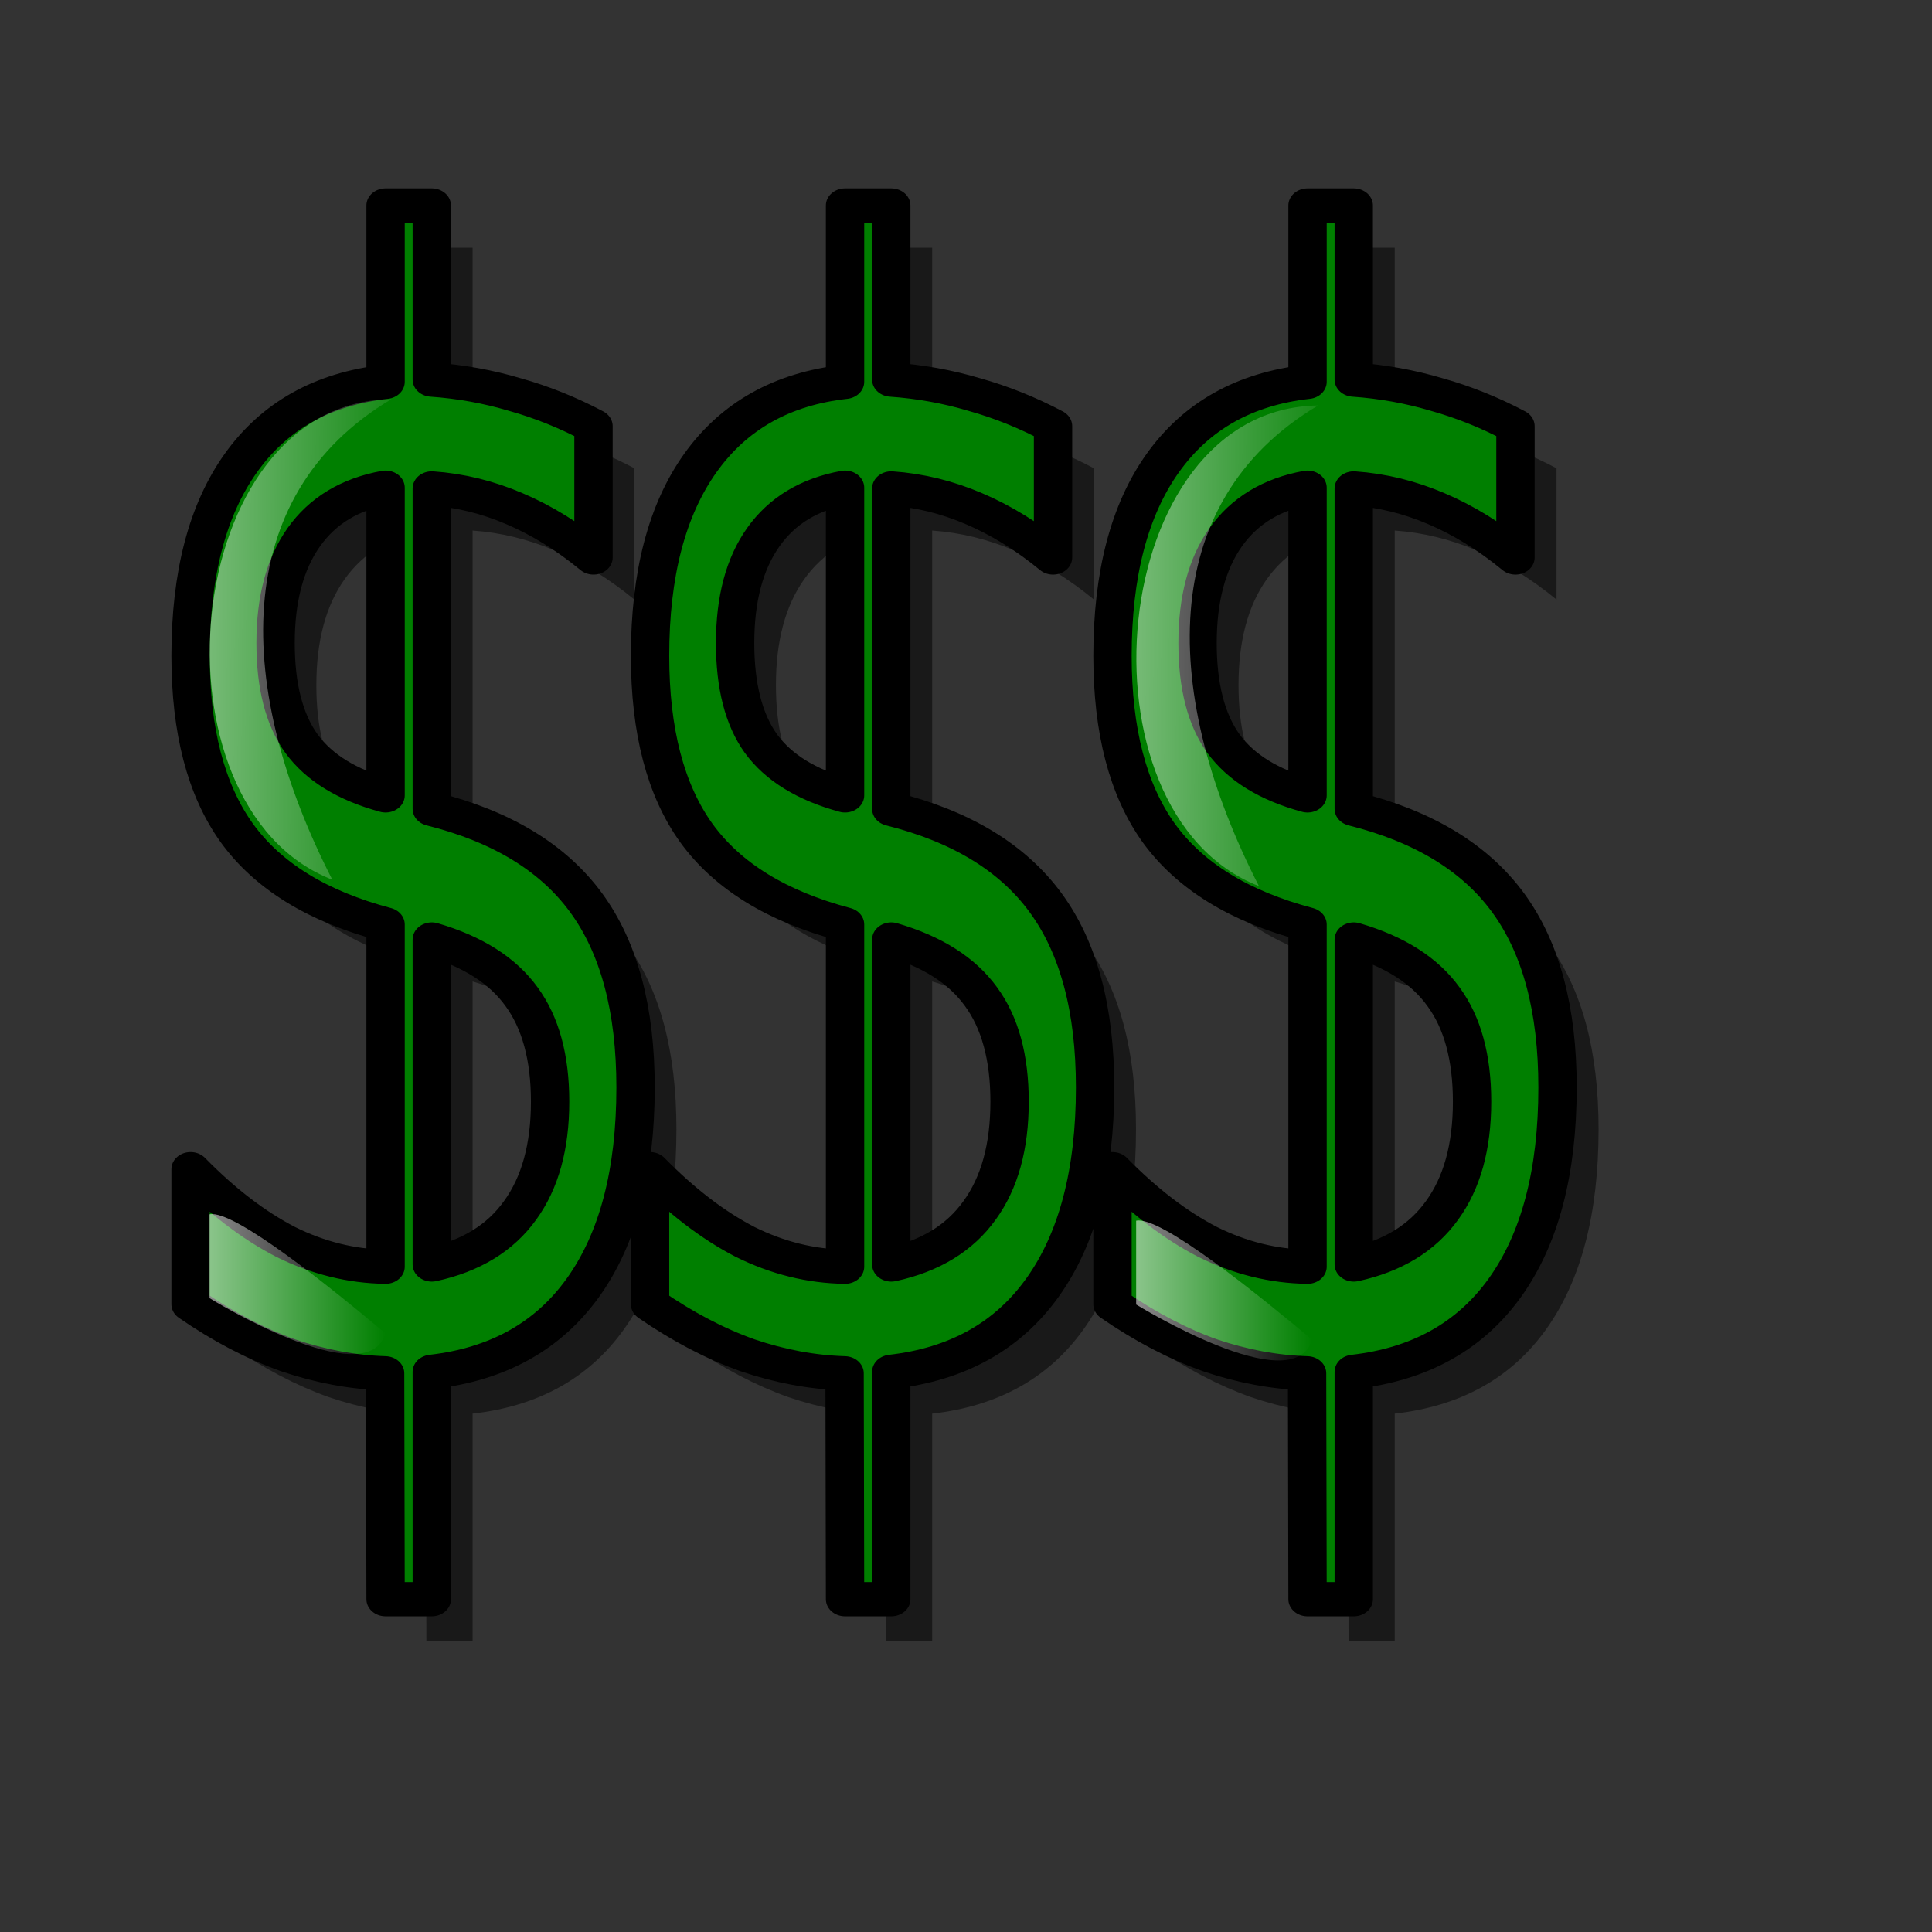 <?xml version="1.0"?>
<svg xmlns:rdf="http://www.w3.org/1999/02/22-rdf-syntax-ns#" xmlns="http://www.w3.org/2000/svg" xmlns:cc="http://web.resource.org/cc/" xmlns:xlink="http://www.w3.org/1999/xlink" xmlns:dc="http://purl.org/dc/elements/1.1/" id="svg1" height="400pt" width="400pt">
 <rect width="100%" height="100%" fill="#333333" stroke="none"/>
 <defs id="defs3">
  <linearGradient id="linearGradient829">
   <stop id="stop830" stop-color="#fff" stop-opacity=".542" offset="0"/>
   <stop id="stop831" stop-color="#fff" stop-opacity="0" offset="1"/>
  </linearGradient>
  <linearGradient id="linearGradient850" y2=".537" xlink:href="#linearGradient829" x2="1.167" y1=".522" x1=".106"/>
  <linearGradient id="linearGradient854" y2=".5" xlink:href="#linearGradient829" y1=".5" x1="-3.2743e-17"/>
 </defs>
 <g id="g870">
  <path id="path938" fill-opacity="0.5" d="m385.02 453h-12.75l-0.13-62.34c-8.93-0.28-17.87-1.94-26.8-4.97-8.93-3.18-17.9-7.87-26.92-14.09v-37.28c8.68 8.84 17.44 15.53 26.28 20.09 8.94 4.42 18.12 6.7 27.57 6.84v-94.45c-18.8-4.97-32.5-13.4-41.09-25.27-8.51-11.88-12.76-28.17-12.76-48.88 0-22.51 4.64-40.25 13.91-53.23s22.58-20.44 39.94-22.37v-48.677h12.75v48.057c7.92 0.55 15.57 1.93 22.97 4.14 7.4 2.07 14.63 4.97 21.69 8.7v36.24c-7.06-5.8-14.33-10.28-21.82-13.46-7.4-3.17-15.01-5.04-22.84-5.59v88.44c19.31 4.83 33.52 13.46 42.62 25.89s13.65 29.41 13.65 50.95c0 23.34-4.84 41.77-14.54 55.31-9.61 13.39-23.52 21.12-41.73 23.19v62.76zm-12.75-221.83v-84.92c-9.87 1.8-17.4 6.35-22.59 13.67s-7.78 17.05-7.78 29.21c0 11.87 2.38 21.12 7.14 27.75 4.85 6.63 12.59 11.39 23.23 14.29zm12.75 39.77v89.68c10.81-2.34 18.93-7.31 24.38-14.91 5.52-7.59 8.29-17.6 8.29-30.03 0-12.15-2.64-21.82-7.91-29-5.19-7.18-13.44-12.43-24.76-15.74zm-127.69 182.06h-12.76l-0.12-62.34c-8.94-0.28-17.87-1.94-26.8-4.97-8.93-3.18-17.91-7.87-26.92-14.09v-37.28c8.67 8.84 17.44 15.53 26.28 20.09 8.93 4.42 18.12 6.7 27.56 6.84v-94.45c-18.8-4.97-32.49-13.4-41.08-25.27-8.51-11.88-12.76-28.17-12.76-48.88 0-22.51 4.63-40.25 13.91-53.23 9.27-12.98 22.58-20.44 39.93-22.37v-48.677h12.76v48.057c7.91 0.55 15.57 1.93 22.97 4.14 7.4 2.07 14.63 4.97 21.69 8.7v36.24c-7.06-5.8-14.33-10.28-21.82-13.46-7.4-3.17-15.01-5.04-22.84-5.59v88.44c19.31 4.83 33.52 13.46 42.62 25.89s13.65 29.41 13.65 50.95c0 23.34-4.85 41.77-14.54 55.31-9.62 13.39-23.52 21.12-41.73 23.19v62.76zm-12.76-221.83v-84.92c-9.86 1.8-17.39 6.35-22.58 13.67s-7.79 17.05-7.79 29.21c0 11.87 2.39 21.12 7.15 27.75 4.85 6.63 12.59 11.39 23.22 14.29zm12.76 39.77v89.68c10.81-2.34 18.93-7.31 24.37-14.91 5.53-7.59 8.3-17.6 8.3-30.03 0-12.15-2.64-21.82-7.91-29-5.19-7.18-13.44-12.43-24.76-15.74zm-126.87 182.06h-12.76l-0.13-62.34c-8.93-0.28-17.861-1.94-26.792-4.97-8.932-3.18-17.906-7.87-26.923-14.09v-37.28c8.676 8.84 17.438 15.53 26.285 20.09 8.931 4.42 18.12 6.7 27.56 6.84v-94.45c-18.799-4.97-32.494-13.4-41.085-25.27-8.507-11.88-12.76-28.17-12.76-48.88 0-22.51 4.636-40.25 13.908-53.23s22.587-20.44 39.937-22.37v-48.677h12.76v48.057c7.91 0.55 15.57 1.93 22.97 4.14 7.4 2.07 14.63 4.97 21.69 8.7v36.24c-7.06-5.8-14.33-10.28-21.82-13.46-7.4-3.17-15.01-5.04-22.84-5.59v88.44c19.31 4.83 33.52 13.46 42.62 25.89s13.65 29.41 13.65 50.95c0 23.34-4.85 41.77-14.55 55.31-9.61 13.39-23.52 21.12-41.72 23.19v62.76zm-12.76-221.83v-84.92c-9.87 1.8-17.4 6.35-22.584 13.67-5.189 7.32-7.783 17.05-7.783 29.21 0 11.87 2.381 21.12 7.145 27.75 4.849 6.63 12.592 11.39 23.222 14.29zm12.76 39.77v89.68c10.8-2.34 18.93-7.31 24.37-14.91 5.53-7.59 8.29-17.6 8.29-30.03 0-12.15-2.63-21.82-7.91-29-5.19-7.18-13.44-12.43-24.75-15.74z"/>
  <path id="path937" stroke-linejoin="round" d="m344.34 389.01h-8.89l-0.09-48.68c-6.22-0.21-12.45-1.51-18.67-3.88-6.22-2.48-12.47-6.15-18.76-11v-29.11c6.05 6.9 12.15 12.13 18.32 15.69 6.22 3.45 12.62 5.23 19.2 5.33v-73.75c-13.1-3.88-22.64-10.46-28.63-19.73-5.92-9.27-8.89-22-8.89-38.17 0-17.58 3.23-31.43 9.69-41.57 6.46-10.13 15.74-15.96 27.83-17.47v-38.004h8.89v37.524c5.51 0.43 10.84 1.51 16 3.23 5.16 1.62 10.19 3.89 15.11 6.8v28.3c-4.92-4.53-9.98-8.03-15.2-10.51-5.16-2.48-10.46-3.94-15.91-4.37v69.06c13.45 3.78 23.35 10.52 29.69 20.22 6.34 9.71 9.51 22.97 9.51 39.79 0 18.22-3.38 32.62-10.13 43.18-6.7 10.46-16.39 16.5-29.07 18.12v49zm-8.89-173.22v-66.31c-6.88 1.4-12.12 4.96-15.74 10.67-3.61 5.72-5.42 13.32-5.42 22.81 0 9.27 1.66 16.5 4.98 21.67 3.38 5.18 8.77 8.9 16.18 11.16zm8.89 31.06v70.03c7.52-1.83 13.18-5.72 16.98-11.65 3.85-5.93 5.78-13.74 5.78-23.45 0-9.49-1.84-17.04-5.52-22.64-3.61-5.61-9.36-9.71-17.24-12.29zm-88.97 142.16h-8.89l-0.09-48.68c-6.22-0.21-12.44-1.51-18.66-3.88-6.23-2.48-12.48-6.15-18.76-11v-29.11c6.04 6.9 12.15 12.13 18.31 15.69 6.22 3.45 12.63 5.23 19.2 5.33v-73.75c-13.09-3.88-22.64-10.46-28.62-19.73-5.93-9.27-8.89-22-8.89-38.17 0-17.58 3.23-31.43 9.69-41.57 6.46-10.13 15.73-15.96 27.82-17.47v-38.004h8.89v37.524c5.51 0.43 10.85 1.51 16 3.23 5.16 1.62 10.2 3.89 15.12 6.8v28.3c-4.92-4.53-9.99-8.03-15.2-10.51-5.16-2.48-10.46-3.94-15.92-4.37v69.06c13.46 3.78 23.35 10.52 29.69 20.22 6.35 9.71 9.52 22.97 9.52 39.79 0 18.22-3.38 32.62-10.14 43.18-6.69 10.46-16.38 16.5-29.07 18.12v49zm-8.89-173.22v-66.31c-6.87 1.4-12.12 4.96-15.73 10.67-3.62 5.72-5.42 13.32-5.42 22.81 0 9.27 1.66 16.5 4.97 21.67 3.38 5.18 8.78 8.9 16.18 11.16zm8.89 31.06v70.03c7.53-1.83 13.19-5.72 16.98-11.65 3.85-5.93 5.78-13.74 5.78-23.45 0-9.49-1.84-17.04-5.51-22.64-3.62-5.61-9.36-9.71-17.25-12.29zm-88.39 142.16h-8.89l-0.09-48.68c-6.22-0.21-12.44-1.51-18.67-3.88-6.22-2.48-12.47-6.15-18.75-11v-29.11c6.04 6.9 12.15 12.13 18.31 15.69 6.22 3.45 12.62 5.23 19.2 5.33v-73.75c-13.1-3.88-22.64-10.46-28.62-19.73-5.93-9.27-8.89-22-8.89-38.17 0-17.58 3.23-31.43 9.69-41.57 6.46-10.13 15.73-15.96 27.82-17.47v-38.004h8.89v37.524c5.51 0.43 10.85 1.51 16 3.23 5.16 1.62 10.2 3.89 15.11 6.8v28.3c-4.91-4.53-9.98-8.03-15.2-10.51-5.15-2.48-10.46-3.94-15.91-4.37v69.06c13.45 3.78 23.35 10.52 29.69 20.22 6.34 9.71 9.51 22.97 9.51 39.79 0 18.22-3.37 32.62-10.13 43.18-6.7 10.46-16.39 16.5-29.07 18.12v49zm-8.89-173.22v-66.31c-6.87 1.4-12.12 4.96-15.73 10.67-3.62 5.72-5.43 13.32-5.43 22.81 0 9.27 1.66 16.5 4.98 21.67 3.38 5.18 8.77 8.9 16.18 11.16zm8.89 31.06v70.03c7.53-1.83 13.19-5.72 16.98-11.65 3.85-5.93 5.78-13.74 5.78-23.45 0-9.49-1.84-17.04-5.51-22.64-3.62-5.61-9.37-9.71-17.25-12.29z" transform="matrix(1.435 0 0 1.281 -120.42 -56.855)" stroke="#000" stroke-width="7.376" fill="#007f00"/>
  <path id="path939" d="m108.07 110.18c-58.593 0.75-68.224 112.51-16.33 132.67-26.784-52.27-28.871-105.78 16.33-132.67z" fill-rule="evenodd" stroke-width="1pt" fill="url(#linearGradient850)"/>
  <path id="path942" d="m57.847 335.22v23.14s43.523 26.88 48.543 9.71c-14.226-11.95-41.847-34.34-48.543-32.85z" fill-rule="evenodd" stroke-width="1pt" fill="url(#linearGradient854)"/>
  <path id="path866" d="m235.11 110.69c-58.59 0.75-68.22 112.51-16.33 132.67-26.78-52.28-28.87-105.78 16.33-132.67z" fill-rule="evenodd" stroke-width="1pt" fill="url(#linearGradient850)"/>
  <path id="path867" d="m184.89 335.73v23.14s43.52 26.88 48.55 9.7c-14.23-11.94-41.85-34.33-48.55-32.84z" fill-rule="evenodd" stroke-width="1pt" fill="url(#linearGradient854)"/>
  <path id="path868" d="m363.86 111.94c-58.59 0.75-68.22 112.51-16.33 132.67-26.78-52.28-28.87-105.78 16.33-132.67z" fill-rule="evenodd" stroke-width="1pt" fill="url(#linearGradient850)"/>
  <path id="path869" d="m313.64 336.98v23.14s43.52 26.88 48.55 9.7c-14.23-11.94-41.85-34.33-48.55-32.84z" fill-rule="evenodd" stroke-width="1pt" fill="url(#linearGradient854)"/>
 </g>
 <rdf:RDF xmlns="http://web.resource.org/cc/">
  <Work rdf:about="">
   <dc:title>Clipart by Nicu Buculei - nosmoke</dc:title>
   <dc:rights>
    <Agent>
     <dc:title>Nicu Buculei</dc:title>
    </Agent>
   </dc:rights>
   <dc:type rdf:resource="http://purl.org/dc/dcmitype/StillImage"/>
   <license rdf:resource="http://web.resource.org/cc/PublicDomain"/>
  </Work>
  <License rdf:about="http://web.resource.org/cc/PublicDomain">
   <permits rdf:resource="http://web.resource.org/cc/Reproduction"/>
   <permits rdf:resource="http://web.resource.org/cc/Distribution"/>
   <permits rdf:resource="http://web.resource.org/cc/DerivativeWorks"/>
  </License>
 </rdf:RDF>
</svg>
